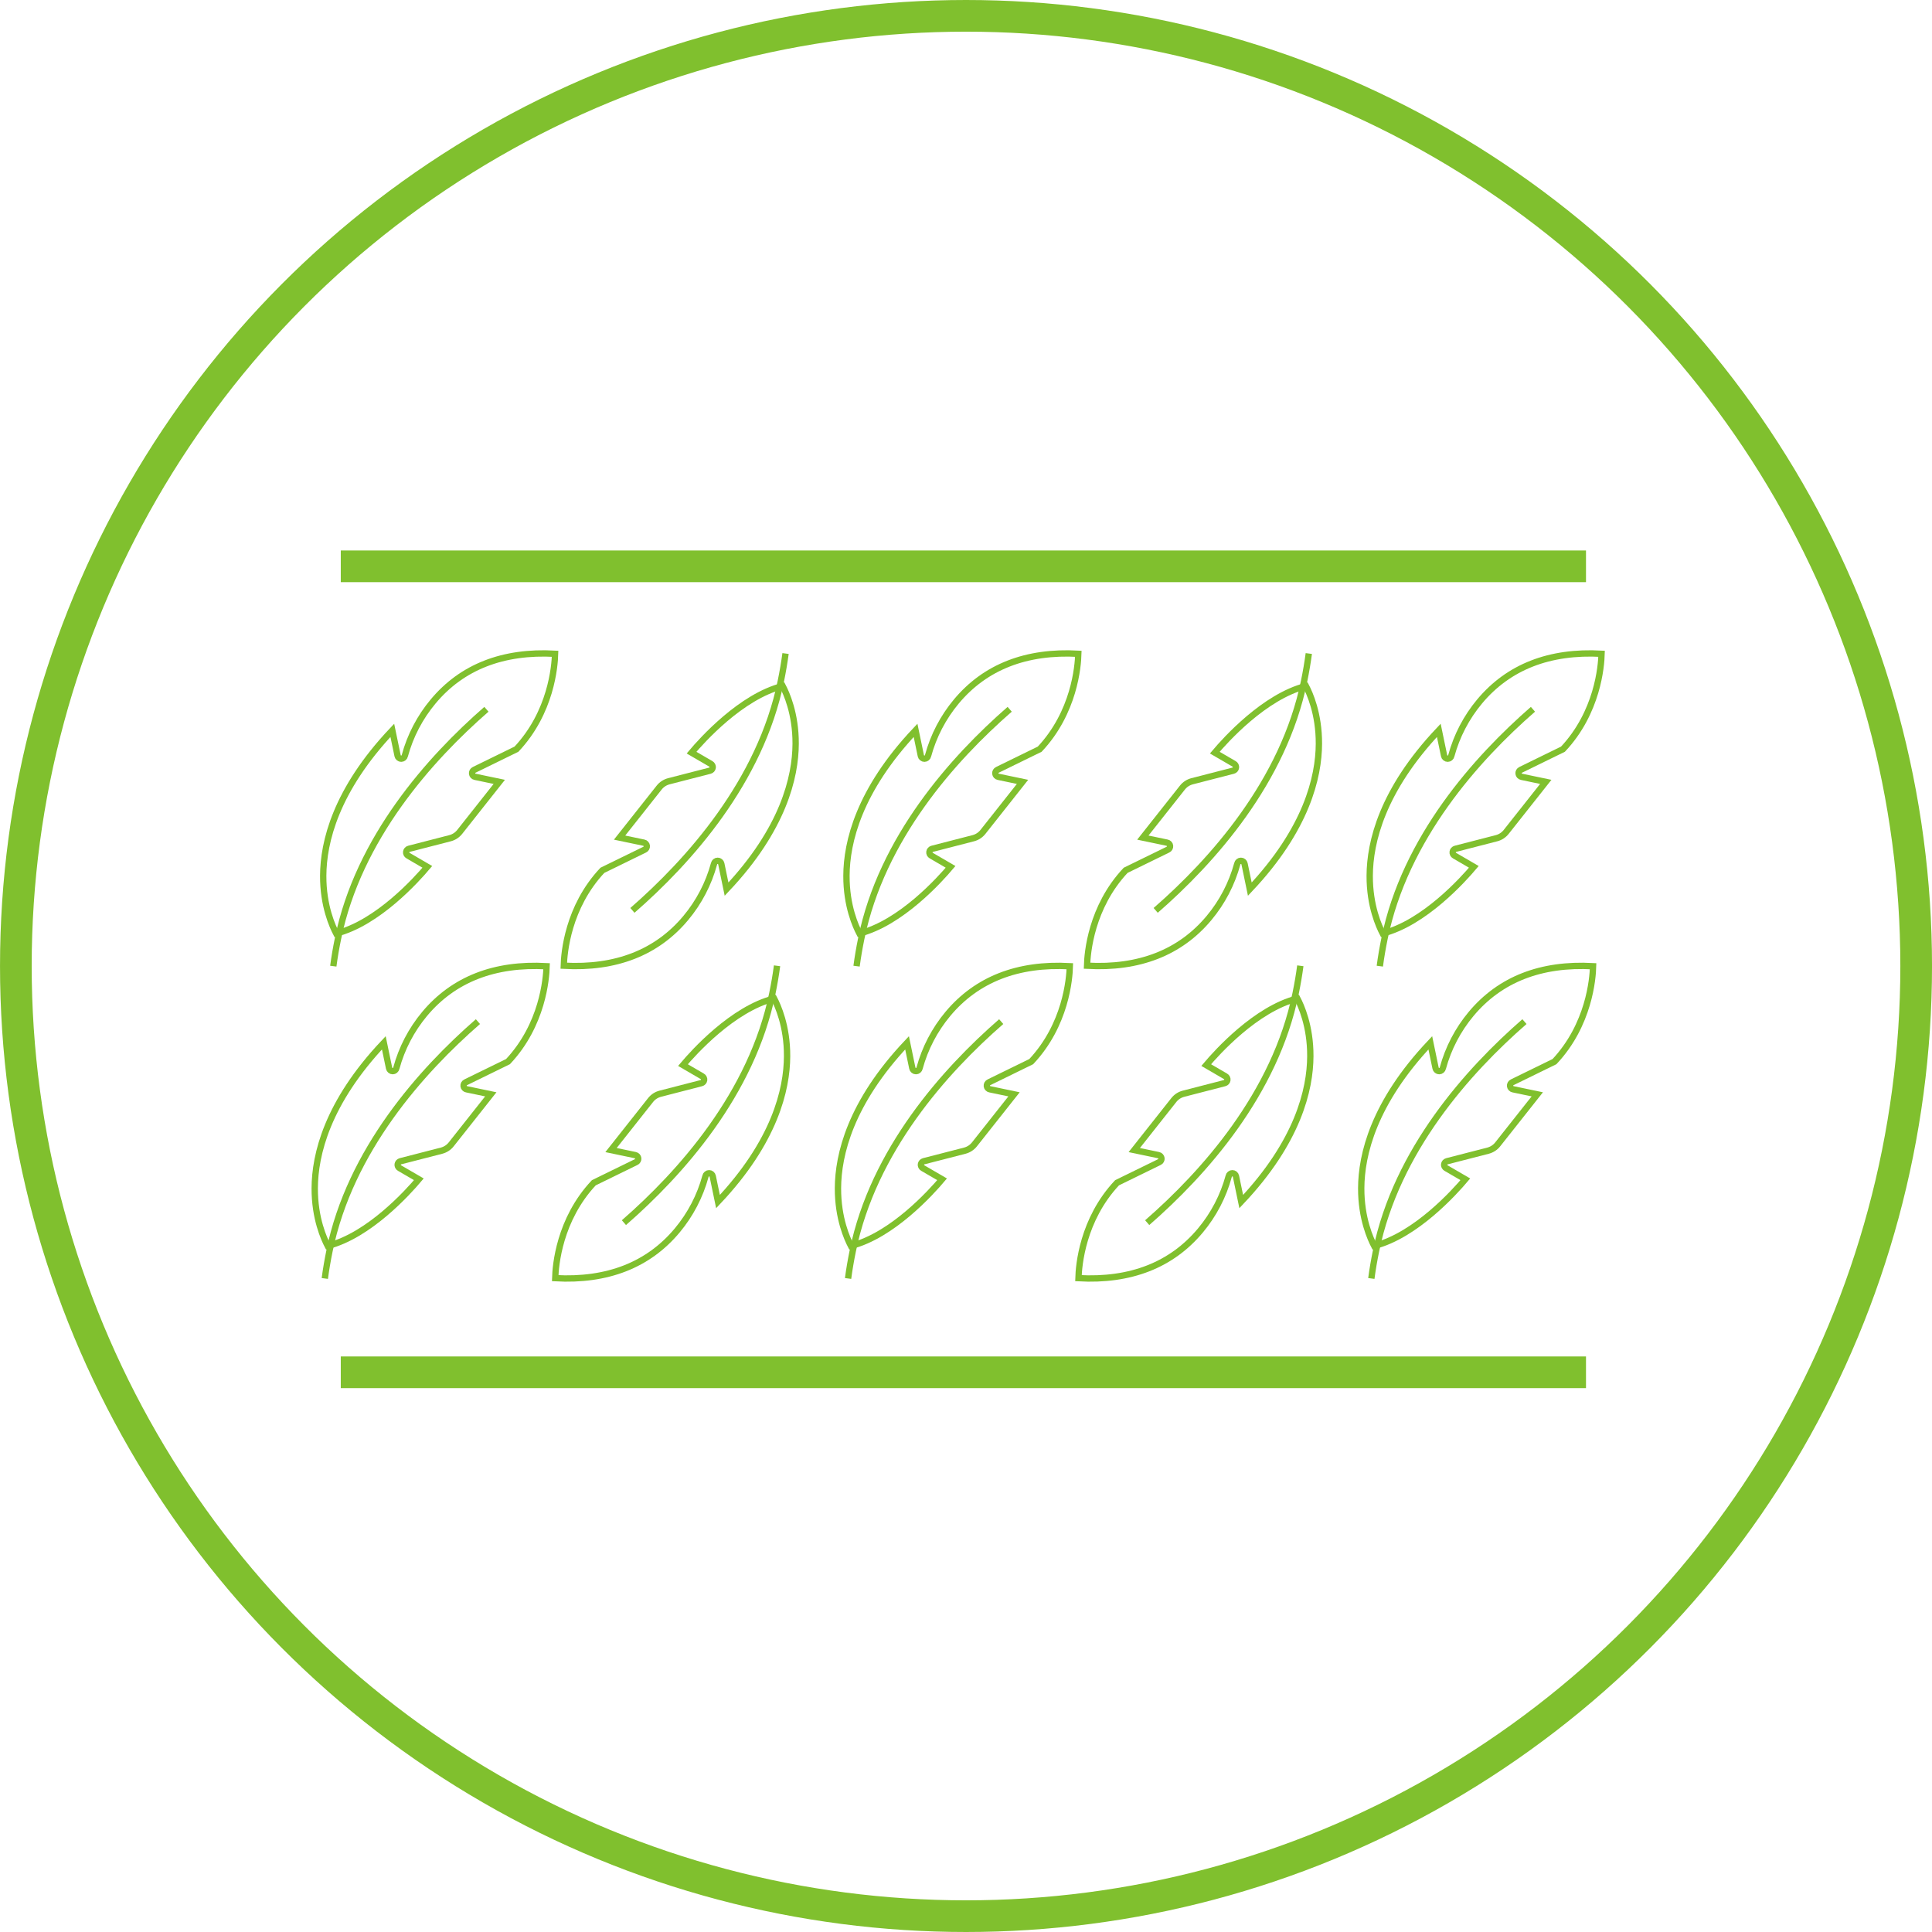 <?xml version="1.0" encoding="UTF-8"?> <svg xmlns="http://www.w3.org/2000/svg" width="122" height="122" viewBox="0 0 122 122" fill="none"><path d="M22.519 35.762H44.87L61.899 35.762L78.397 35.762H99.151" stroke="#80C02E" stroke-width="2" stroke-linecap="square"></path><path d="M22.519 86.656H44.87H61.899H78.397H99.151" stroke="#80C02E" stroke-width="2" stroke-linecap="square"></path><path fill-rule="evenodd" clip-rule="evenodd" d="M24.773 46.119C21.193 49.909 20.42 53.187 20.41 55.295C20.4 57.217 21.01 58.526 21.23 58.946C23.851 58.283 26.322 55.525 26.985 54.739L25.766 54.029C25.725 54.007 25.692 53.972 25.671 53.931C25.65 53.889 25.642 53.842 25.649 53.795C25.655 53.749 25.674 53.706 25.706 53.671C25.737 53.636 25.777 53.611 25.823 53.6L28.421 52.93C28.662 52.867 28.876 52.727 29.03 52.531L31.528 49.373L29.996 49.053C29.948 49.044 29.904 49.019 29.871 48.983C29.837 48.947 29.816 48.901 29.811 48.853C29.805 48.804 29.814 48.755 29.838 48.712C29.862 48.669 29.898 48.635 29.943 48.614L32.614 47.308C34.799 44.983 35.032 42.079 35.052 41.283C31.765 41.1 29.173 42.112 27.352 44.294C26.515 45.295 25.904 46.465 25.563 47.724C25.552 47.777 25.523 47.824 25.482 47.857C25.44 47.891 25.388 47.91 25.335 47.91C25.281 47.91 25.229 47.891 25.188 47.857C25.146 47.824 25.118 47.777 25.107 47.724L24.773 46.119Z" stroke="#80C02E" stroke-width="0.4"></path><path d="M30.716 44.789C27.152 47.897 22.636 52.929 21.343 59.268C21.22 59.867 21.12 60.453 21.047 61.01" stroke="#80C02E" stroke-width="0.4"></path><path fill-rule="evenodd" clip-rule="evenodd" d="M57.815 46.119C54.234 49.909 53.461 53.187 53.451 55.295C53.441 57.217 54.051 58.526 54.271 58.946C56.892 58.283 59.363 55.525 60.026 54.739L58.807 54.029C58.766 54.007 58.733 53.972 58.712 53.931C58.691 53.889 58.684 53.842 58.69 53.795C58.696 53.749 58.715 53.706 58.747 53.671C58.778 53.636 58.818 53.611 58.864 53.6L61.462 52.93C61.703 52.867 61.917 52.727 62.071 52.531L64.569 49.373L63.037 49.053C62.989 49.044 62.945 49.019 62.912 48.983C62.879 48.947 62.857 48.901 62.852 48.853C62.846 48.804 62.855 48.755 62.879 48.712C62.903 48.669 62.939 48.635 62.984 48.614L65.655 47.308C67.84 44.983 68.073 42.079 68.093 41.283C64.806 41.1 62.214 42.112 60.392 44.294C59.556 45.295 58.946 46.465 58.604 47.724C58.593 47.777 58.564 47.824 58.523 47.857C58.481 47.891 58.429 47.91 58.376 47.91C58.322 47.91 58.27 47.891 58.229 47.857C58.187 47.824 58.159 47.777 58.148 47.724L57.815 46.119Z" stroke="#80C02E" stroke-width="0.4"></path><path d="M63.759 44.789C60.195 47.897 55.679 52.929 54.386 59.268C54.263 59.867 54.163 60.453 54.09 61.01" stroke="#80C02E" stroke-width="0.4"></path><path fill-rule="evenodd" clip-rule="evenodd" d="M90.856 46.119C87.276 49.909 86.503 53.187 86.493 55.295C86.483 57.217 87.093 58.526 87.313 58.946C89.934 58.283 92.405 55.525 93.068 54.739L91.849 54.029C91.808 54.007 91.775 53.972 91.754 53.931C91.733 53.889 91.725 53.842 91.732 53.795C91.738 53.749 91.757 53.706 91.789 53.671C91.82 53.636 91.86 53.611 91.906 53.6L94.504 52.93C94.745 52.867 94.959 52.727 95.113 52.531L97.611 49.373L96.079 49.053C96.031 49.044 95.987 49.019 95.954 48.983C95.921 48.947 95.899 48.901 95.894 48.853C95.888 48.804 95.897 48.755 95.921 48.712C95.945 48.669 95.981 48.635 96.026 48.614L98.697 47.308C100.882 44.983 101.115 42.079 101.135 41.283C97.848 41.1 95.256 42.112 93.434 44.294C92.598 45.295 91.988 46.465 91.646 47.724C91.635 47.777 91.606 47.824 91.565 47.857C91.523 47.891 91.471 47.91 91.418 47.91C91.364 47.91 91.312 47.891 91.271 47.857C91.229 47.824 91.201 47.777 91.19 47.724L90.856 46.119Z" stroke="#80C02E" stroke-width="0.4"></path><path d="M96.801 44.789C93.237 47.897 88.721 52.929 87.428 59.268C87.305 59.867 87.205 60.453 87.132 61.01" stroke="#80C02E" stroke-width="0.4"></path><path fill-rule="evenodd" clip-rule="evenodd" d="M45.339 75.877C48.919 72.087 49.692 68.809 49.702 66.701C49.712 64.779 49.102 63.47 48.883 63.05C46.261 63.713 43.79 66.471 43.127 67.257L44.346 67.967C44.387 67.989 44.42 68.024 44.441 68.066C44.462 68.107 44.47 68.154 44.464 68.201C44.458 68.247 44.438 68.29 44.407 68.325C44.376 68.36 44.335 68.385 44.29 68.396L41.692 69.066C41.45 69.129 41.236 69.269 41.082 69.465L38.584 72.623L40.116 72.943C40.164 72.952 40.208 72.977 40.242 73.013C40.275 73.049 40.296 73.095 40.302 73.143C40.308 73.192 40.298 73.241 40.274 73.284C40.251 73.327 40.214 73.362 40.169 73.382L37.498 74.688C35.313 77.013 35.08 79.917 35.06 80.713C38.348 80.897 40.939 79.884 42.761 77.702C43.598 76.701 44.208 75.531 44.549 74.272C44.56 74.219 44.589 74.172 44.631 74.139C44.672 74.105 44.724 74.087 44.778 74.087C44.831 74.087 44.883 74.105 44.925 74.139C44.966 74.172 44.995 74.219 45.006 74.272L45.339 75.877Z" stroke="#80C02E" stroke-width="0.4"></path><path d="M39.399 77.207C42.963 74.1 47.48 69.067 48.772 62.728C48.895 62.129 48.995 61.543 49.068 60.986" stroke="#80C02E" stroke-width="0.4"></path><path fill-rule="evenodd" clip-rule="evenodd" d="M78.38 75.877C81.96 72.087 82.733 68.809 82.743 66.701C82.753 64.779 82.144 63.47 81.924 63.05C79.302 63.713 76.831 66.471 76.168 67.257L77.387 67.967C77.428 67.989 77.461 68.024 77.482 68.066C77.503 68.107 77.511 68.154 77.505 68.201C77.499 68.247 77.479 68.29 77.448 68.325C77.417 68.36 77.376 68.385 77.331 68.396L74.733 69.066C74.491 69.129 74.277 69.269 74.123 69.465L71.625 72.623L73.157 72.943C73.205 72.952 73.249 72.977 73.282 73.013C73.316 73.049 73.337 73.095 73.343 73.143C73.349 73.192 73.339 73.241 73.315 73.284C73.292 73.327 73.255 73.362 73.21 73.382L70.539 74.688C68.354 77.013 68.121 79.917 68.101 80.713C71.389 80.897 73.98 79.884 75.802 77.702C76.639 76.701 77.249 75.531 77.59 74.272C77.601 74.219 77.63 74.172 77.672 74.139C77.713 74.105 77.765 74.087 77.819 74.087C77.872 74.087 77.924 74.105 77.966 74.139C78.007 74.172 78.036 74.219 78.047 74.272L78.38 75.877Z" stroke="#80C02E" stroke-width="0.4"></path><path d="M72.442 77.207C76.006 74.1 80.523 69.067 81.815 62.728C81.938 62.129 82.038 61.543 82.111 60.986" stroke="#80C02E" stroke-width="0.4"></path><path fill-rule="evenodd" clip-rule="evenodd" d="M24.237 65.85C20.657 69.64 19.884 72.917 19.874 75.026C19.864 76.948 20.474 78.256 20.694 78.676C23.315 78.013 25.786 75.255 26.449 74.469L25.23 73.76C25.189 73.737 25.156 73.703 25.135 73.661C25.114 73.619 25.106 73.572 25.112 73.526C25.119 73.48 25.138 73.436 25.169 73.401C25.201 73.367 25.241 73.342 25.287 73.33L27.884 72.661C28.126 72.597 28.34 72.457 28.494 72.261L30.992 69.104L29.46 68.784C29.412 68.774 29.368 68.75 29.335 68.714C29.301 68.678 29.28 68.632 29.274 68.583C29.268 68.535 29.278 68.485 29.302 68.442C29.326 68.399 29.362 68.365 29.407 68.344L32.078 67.038C34.263 64.714 34.496 61.809 34.516 61.013C31.229 60.83 28.637 61.843 26.815 64.024C25.979 65.025 25.368 66.196 25.027 67.455C25.016 67.507 24.987 67.554 24.945 67.588C24.904 67.622 24.852 67.64 24.799 67.64C24.745 67.64 24.693 67.622 24.652 67.588C24.61 67.554 24.581 67.507 24.57 67.455L24.237 65.85Z" stroke="#80C02E" stroke-width="0.4"></path><path d="M30.18 64.512C26.616 67.619 22.099 72.652 20.807 78.99C20.684 79.59 20.584 80.176 20.511 80.732" stroke="#80C02E" stroke-width="0.4"></path><path fill-rule="evenodd" clip-rule="evenodd" d="M57.278 65.85C53.698 69.64 52.925 72.917 52.915 75.026C52.905 76.948 53.515 78.256 53.734 78.676C56.356 78.013 58.827 75.255 59.49 74.469L58.271 73.76C58.23 73.737 58.197 73.703 58.176 73.661C58.155 73.619 58.147 73.572 58.153 73.526C58.16 73.48 58.179 73.436 58.211 73.401C58.242 73.367 58.282 73.342 58.328 73.33L60.926 72.661C61.167 72.597 61.381 72.457 61.535 72.261L64.033 69.104L62.501 68.784C62.453 68.774 62.409 68.75 62.376 68.714C62.342 68.678 62.321 68.632 62.315 68.583C62.309 68.535 62.319 68.485 62.343 68.442C62.367 68.399 62.403 68.365 62.448 68.344L65.119 67.038C67.304 64.714 67.537 61.809 67.557 61.013C64.27 60.83 61.678 61.843 59.856 64.024C59.02 65.025 58.409 66.196 58.068 67.455C58.057 67.507 58.028 67.554 57.987 67.588C57.945 67.622 57.893 67.64 57.84 67.64C57.786 67.64 57.734 67.622 57.693 67.588C57.651 67.554 57.623 67.507 57.611 67.455L57.278 65.85Z" stroke="#80C02E" stroke-width="0.4"></path><path d="M63.223 64.512C59.659 67.619 55.142 72.652 53.85 78.99C53.727 79.59 53.627 80.176 53.554 80.732" stroke="#80C02E" stroke-width="0.4"></path><path fill-rule="evenodd" clip-rule="evenodd" d="M90.32 65.85C86.74 69.64 85.967 72.917 85.957 75.026C85.947 76.948 86.557 78.256 86.776 78.676C89.398 78.013 91.869 75.255 92.532 74.469L91.313 73.76C91.272 73.737 91.239 73.703 91.218 73.661C91.197 73.619 91.189 73.572 91.195 73.526C91.201 73.48 91.221 73.436 91.252 73.401C91.284 73.367 91.324 73.342 91.37 73.33L93.968 72.661C94.209 72.597 94.423 72.457 94.577 72.261L97.075 69.104L95.543 68.784C95.495 68.774 95.451 68.75 95.418 68.714C95.384 68.678 95.363 68.632 95.357 68.583C95.351 68.535 95.361 68.485 95.385 68.442C95.409 68.399 95.445 68.365 95.49 68.344L98.161 67.038C100.346 64.714 100.579 61.809 100.599 61.013C97.312 60.83 94.72 61.843 92.898 64.024C92.062 65.025 91.451 66.196 91.11 67.455C91.099 67.507 91.07 67.554 91.028 67.588C90.987 67.622 90.935 67.64 90.882 67.64C90.828 67.64 90.776 67.622 90.735 67.588C90.693 67.554 90.665 67.507 90.653 67.455L90.32 65.85Z" stroke="#80C02E" stroke-width="0.4"></path><path d="M96.265 64.512C92.701 67.619 88.184 72.652 86.892 78.99C86.769 79.59 86.669 80.176 86.596 80.732" stroke="#80C02E" stroke-width="0.4"></path><path fill-rule="evenodd" clip-rule="evenodd" d="M45.88 56.147C49.46 52.356 50.233 49.079 50.243 46.971C50.253 45.049 49.644 43.74 49.424 43.32C46.802 43.983 44.331 46.741 43.668 47.527L44.887 48.236C44.928 48.259 44.961 48.293 44.982 48.335C45.003 48.377 45.011 48.424 45.005 48.47C44.999 48.517 44.979 48.56 44.948 48.595C44.917 48.63 44.876 48.654 44.831 48.666L42.233 49.335C41.991 49.399 41.777 49.539 41.623 49.735L39.125 52.892L40.657 53.212C40.705 53.222 40.749 53.246 40.782 53.282C40.816 53.319 40.837 53.364 40.843 53.413C40.849 53.462 40.839 53.511 40.815 53.554C40.792 53.597 40.755 53.631 40.711 53.652L38.039 54.958C35.854 57.282 35.621 60.187 35.601 60.983C38.889 61.166 41.48 60.154 43.302 57.972C44.139 56.971 44.749 55.8 45.09 54.541C45.101 54.489 45.13 54.442 45.172 54.408C45.213 54.374 45.265 54.356 45.319 54.356C45.372 54.356 45.424 54.374 45.465 54.408C45.507 54.442 45.536 54.489 45.547 54.541L45.88 56.147Z" stroke="#80C02E" stroke-width="0.4"></path><path d="M39.935 57.488C43.499 54.381 48.016 49.348 49.308 43.01C49.431 42.41 49.531 41.824 49.605 41.268" stroke="#80C02E" stroke-width="0.4"></path><path fill-rule="evenodd" clip-rule="evenodd" d="M78.922 56.147C82.502 52.356 83.275 49.079 83.285 46.971C83.295 45.049 82.686 43.74 82.466 43.32C79.844 43.983 77.373 46.741 76.71 47.527L77.929 48.236C77.97 48.259 78.003 48.293 78.024 48.335C78.045 48.377 78.053 48.424 78.047 48.47C78.041 48.517 78.021 48.56 77.99 48.595C77.959 48.63 77.918 48.654 77.873 48.666L75.275 49.335C75.033 49.399 74.819 49.539 74.665 49.735L72.167 52.892L73.699 53.212C73.747 53.222 73.791 53.246 73.825 53.282C73.858 53.319 73.879 53.364 73.885 53.413C73.891 53.462 73.881 53.511 73.857 53.554C73.834 53.597 73.797 53.631 73.752 53.652L71.081 54.958C68.896 57.282 68.663 60.187 68.643 60.983C71.931 61.166 74.522 60.154 76.344 57.972C77.181 56.971 77.791 55.8 78.132 54.541C78.143 54.489 78.172 54.442 78.214 54.408C78.255 54.374 78.307 54.356 78.361 54.356C78.414 54.356 78.466 54.374 78.507 54.408C78.549 54.442 78.578 54.489 78.589 54.541L78.922 56.147Z" stroke="#80C02E" stroke-width="0.4"></path><path d="M72.978 57.488C76.542 54.381 81.059 49.348 82.351 43.01C82.474 42.41 82.574 41.824 82.647 41.268" stroke="#80C02E" stroke-width="0.4"></path><circle cx="61.001" cy="61" r="60" stroke="#80C02E" stroke-width="2"></circle></svg> 